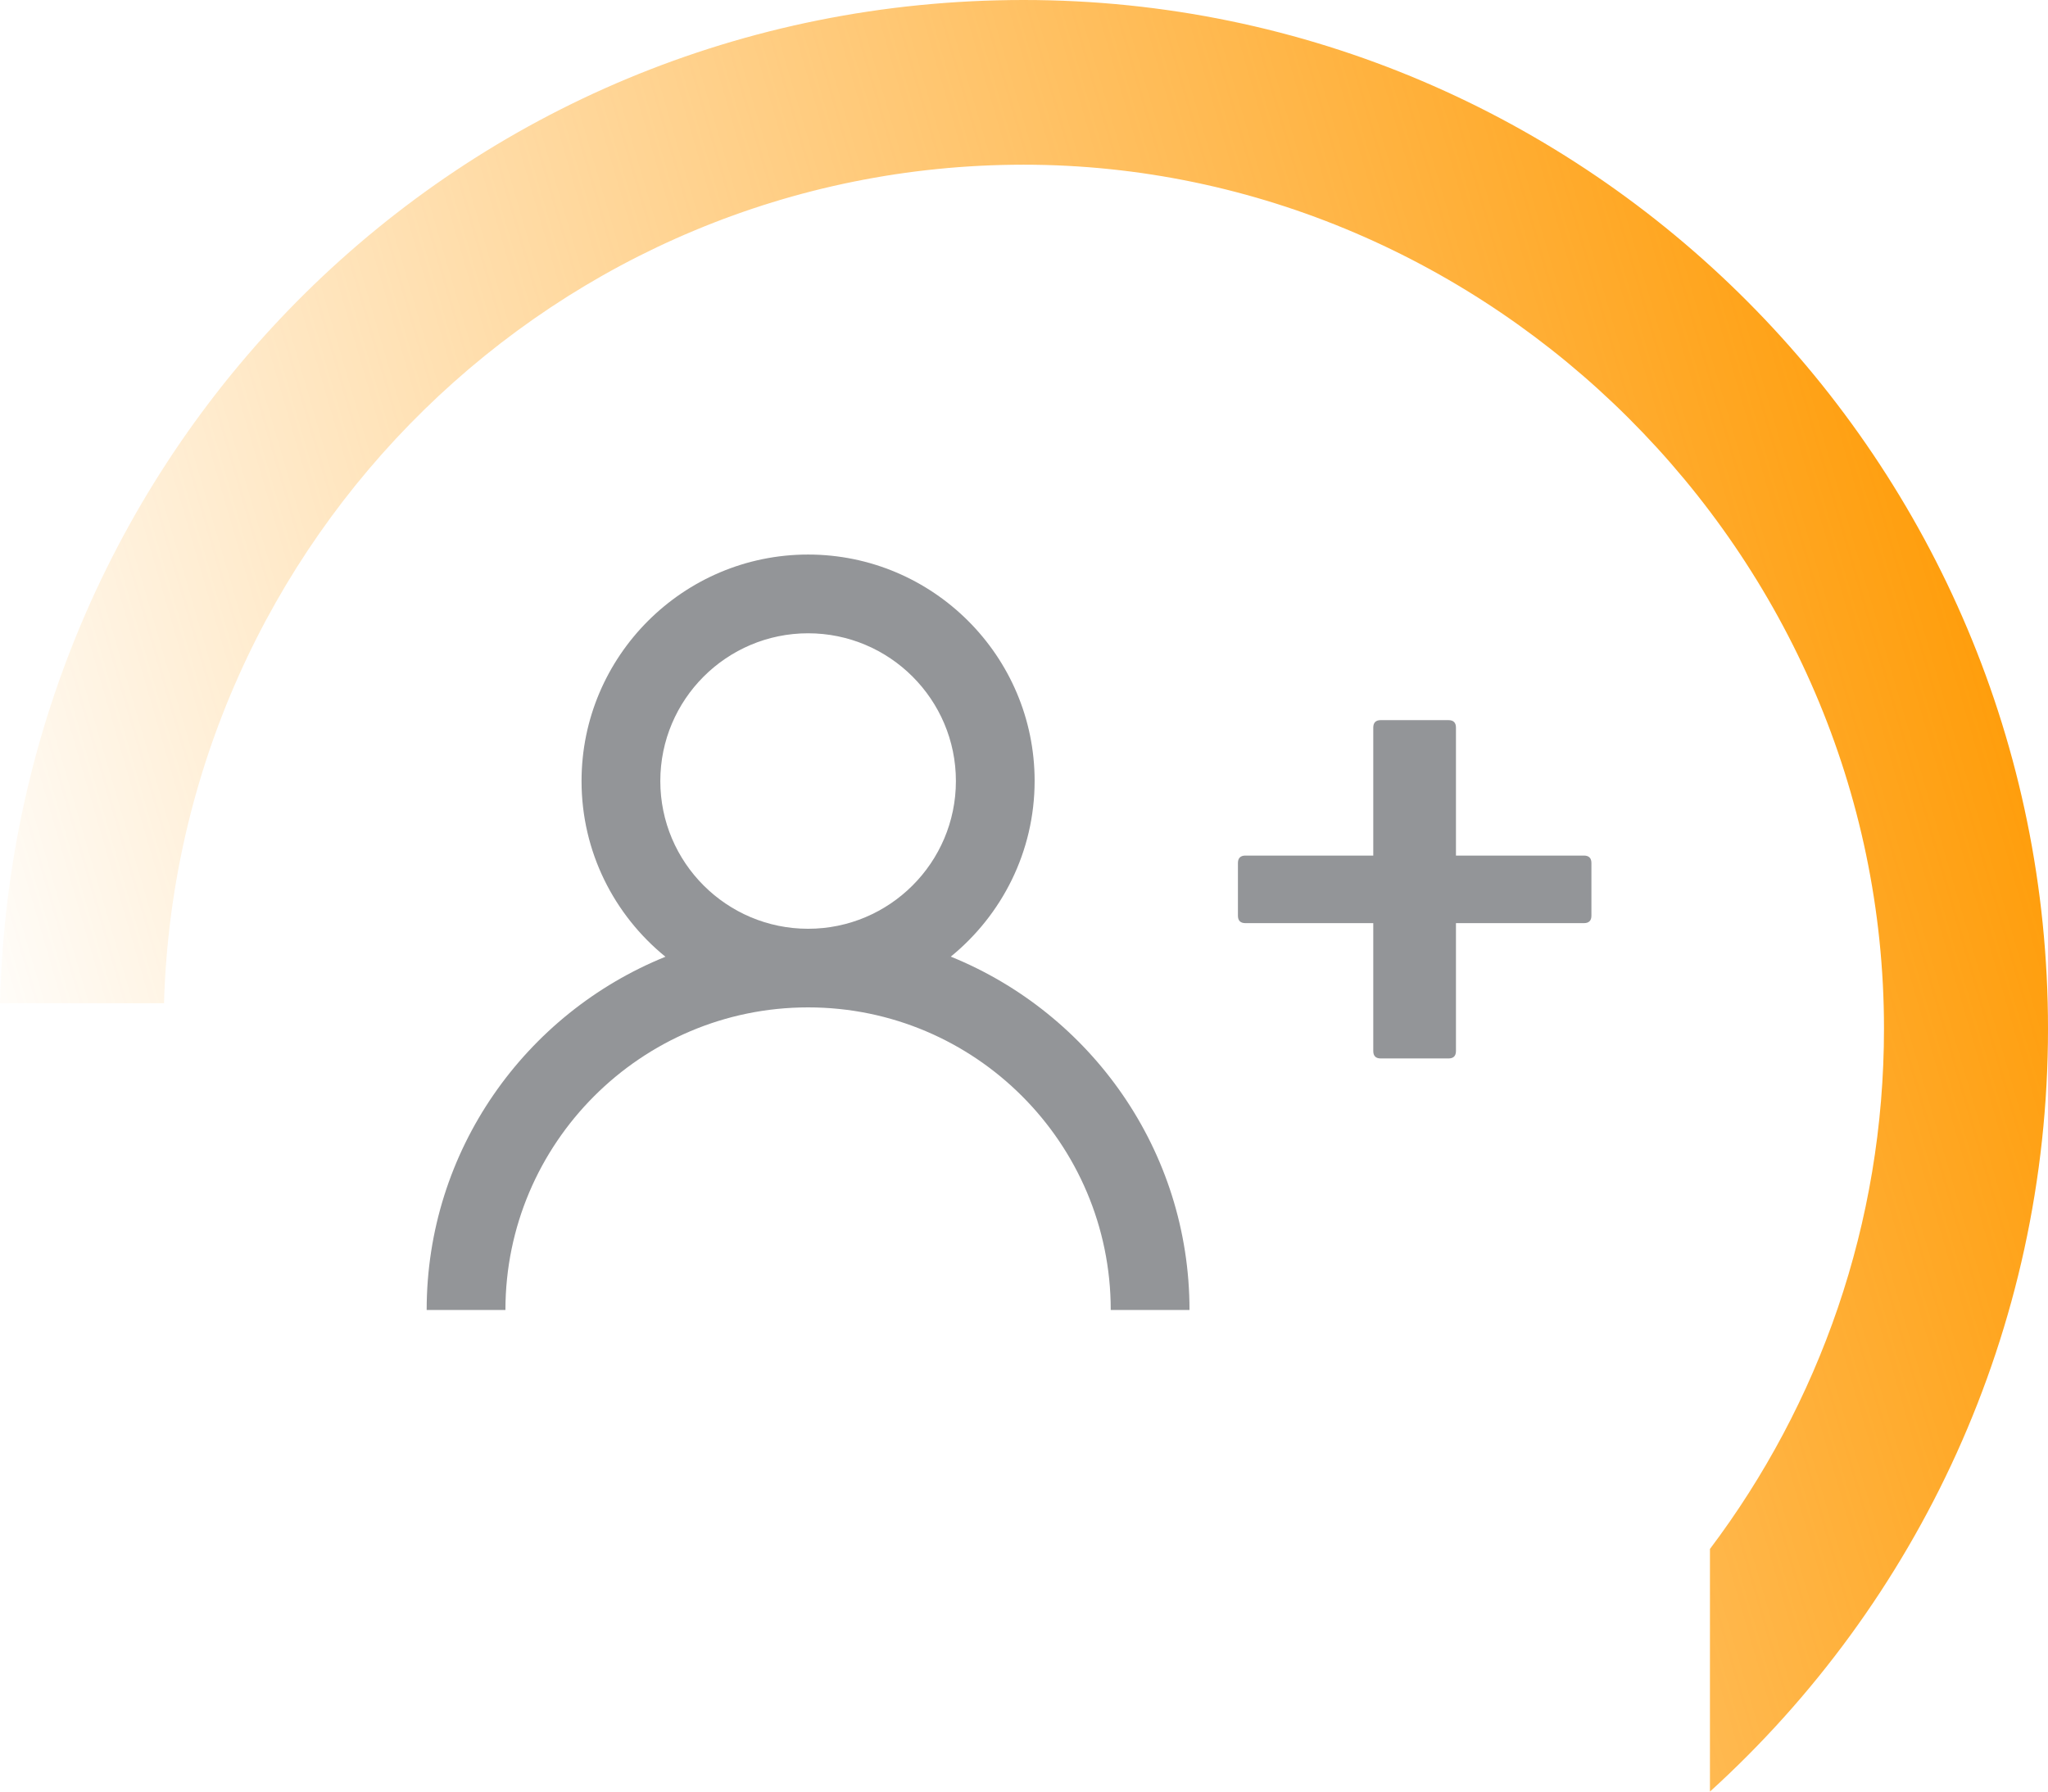 <svg xmlns="http://www.w3.org/2000/svg" width="48" height="42" viewBox="0 0 48 42" fill="none"><g clip-path="url(#clip0_2086_6445)"><path d="M0 23.519H3.844C4.159 12.629 13.072 3.861 23.992 3.861C34.911 3.861 44.156 12.947 44.156 24.113C44.156 28.691 42.635 32.917 40.077 36.312V42C44.939 37.584 48 31.201 48 24.113C48 10.819 37.23 0 23.992 0C10.754 0 0.315 10.498 0 23.519Z" fill="url(#paint0_linear_2086_6445)"></path><g clip-path="url(#clip1_2086_6445)"><path d="M32.186 21.641H29.19C29.073 21.641 29.014 21.583 29.014 21.466V20.232C29.014 20.116 29.073 20.057 29.19 20.057H32.186V17.058C32.186 16.941 32.244 16.882 32.361 16.882H33.949C34.066 16.882 34.124 16.941 34.124 17.058V20.057H37.123C37.24 20.057 37.299 20.116 37.299 20.232V21.466C37.299 21.583 37.24 21.641 37.123 21.641H34.124V24.638C34.124 24.755 34.066 24.813 33.949 24.813H32.361C32.244 24.813 32.186 24.755 32.186 24.638V21.641Z" fill="#939598"></path><path d="M22.284 22.426C23.48 21.451 24.249 19.968 24.249 18.306C24.249 15.381 21.865 13 18.94 13C16.014 13 13.63 15.381 13.63 18.31C13.63 19.971 14.396 21.453 15.596 22.429C12.319 23.755 10 26.963 10 30.71H11.846C11.846 26.8 15.027 23.616 18.94 23.616C22.853 23.616 26.033 26.797 26.033 30.71H27.879C27.879 26.963 25.56 23.755 22.284 22.426ZM15.476 18.31C15.476 16.399 17.029 14.846 18.94 14.846C20.85 14.846 22.404 16.399 22.404 18.31C22.404 20.22 20.85 21.773 18.94 21.773C17.029 21.773 15.476 20.22 15.476 18.31Z" fill="#939598"></path></g></g><defs><linearGradient id="paint0_linear_2086_6445" x1="1.412" y1="32.9" x2="50.054" y2="18.682" gradientUnits="userSpaceOnUse"><stop stop-color="#FF9900" stop-opacity="0"></stop><stop offset="1" stop-color="#FF9900"></stop></linearGradient><clipPath id="clip0_2086_6445"><rect width="48" height="42" fill="white"></rect></clipPath><clipPath id="clip1_2086_6445"><rect width="27.299" height="17.71" fill="white" transform="translate(10 13)"></rect></clipPath></defs></svg>